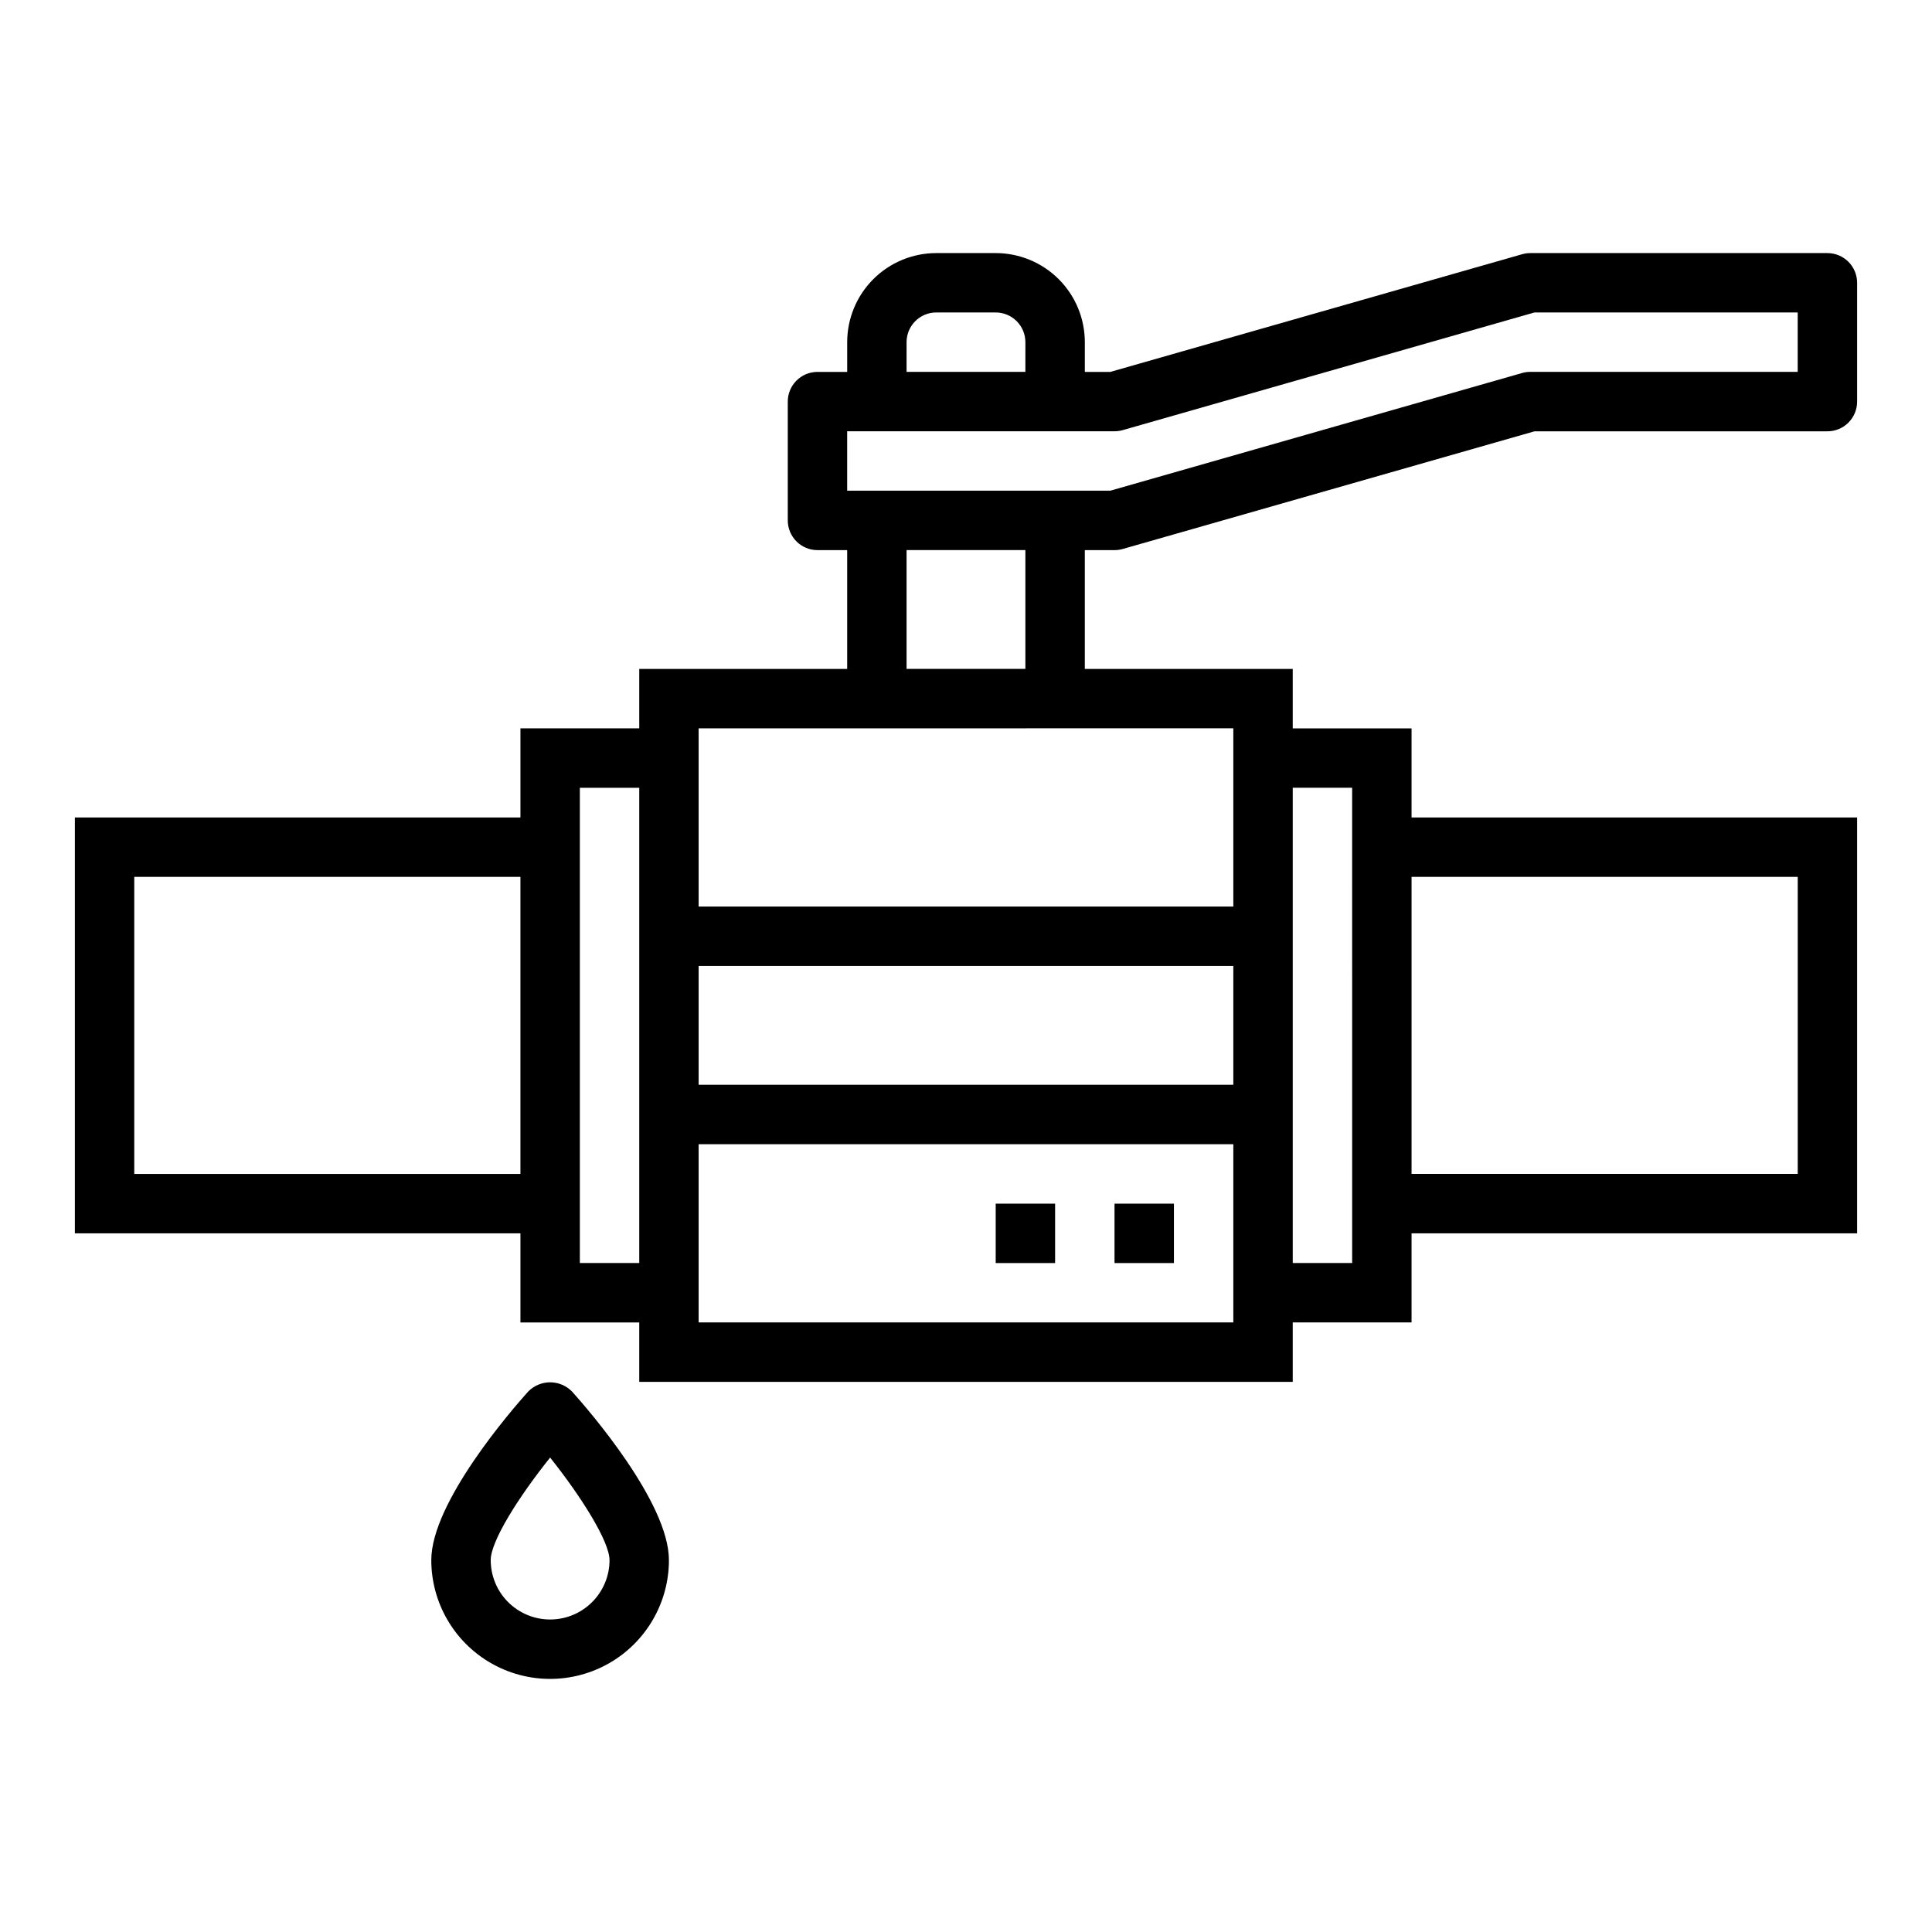 <?xml version="1.0" encoding="UTF-8"?>
<!-- Uploaded to: SVG Find, www.svgrepo.com, Generator: SVG Find Mixer Tools -->
<svg fill="#000000" width="800px" height="800px" version="1.1" viewBox="144 144 512 512" xmlns="http://www.w3.org/2000/svg">
 <g>
  <path d="m628.29 211.07h-78.723c-0.73 0-1.453 0.102-2.156 0.297l-109.15 31.191h-6.769v-7.871c0-6.266-2.488-12.273-6.918-16.699-4.43-4.43-10.438-6.918-16.699-6.918h-15.746c-6.262 0-12.27 2.488-16.699 6.918-4.426 4.426-6.914 10.434-6.914 16.699v7.871h-7.875c-4.348 0-7.871 3.523-7.871 7.871v31.488c0 2.09 0.832 4.09 2.305 5.566 1.477 1.477 3.481 2.305 5.566 2.305h7.871v31.488h-55.102v15.742l-31.488 0.004v23.617l-118.08-0.004v110.21h118.08v23.617h31.488v15.742h173.18v-15.746h31.488v-23.613h118.08v-110.21h-118.08v-23.613h-31.488v-15.746h-55.102v-31.488h7.871c0.73 0 1.453-0.098 2.156-0.297l109.15-31.191h77.621c2.086 0 4.09-0.828 5.566-2.305 1.473-1.477 2.305-3.477 2.305-5.566v-31.488c0-2.086-0.832-4.09-2.305-5.566-1.477-1.477-3.481-2.305-5.566-2.305zm-346.37 244.03h-102.34v-78.719h102.34zm31.488 23.617h-15.742v-125.95h15.742zm204.67-102.34h102.34v78.719h-102.34zm-31.488-23.617h15.742l0.004 125.95h-15.746zm-102.34-118.08c0-4.348 3.523-7.875 7.871-7.875h15.746c2.086 0 4.09 0.832 5.566 2.309 1.477 1.477 2.305 3.477 2.305 5.566v7.871h-31.488zm86.594 259.77h-141.7v-47.23h141.7zm0-62.977-141.7 0.004v-31.488h141.7zm0-94.465v47.23l-141.7 0.004v-47.23zm-86.594-15.742v-31.488h31.488v31.488zm236.16-78.719h-70.848c-0.73 0-1.453 0.102-2.156 0.297l-109.15 31.191h-69.746v-15.746h70.848c0.73 0 1.453-0.098 2.156-0.297l109.15-31.191h69.746z"/>
  <path d="m439.36 462.98h15.742v15.742h-15.742z"/>
  <path d="m407.87 462.98h15.742v15.742h-15.742z"/>
  <path d="m283.93 512.82c-4.281 4.769-25.633 29.34-25.633 44.617 0 11.25 6.004 21.645 15.746 27.27s21.746 5.625 31.488 0c9.742-5.625 15.742-16.02 15.742-27.27 0-15.281-21.348-39.848-25.633-44.617h0.004c-1.535-1.59-3.648-2.492-5.859-2.492-2.207 0-4.324 0.902-5.856 2.492zm5.856 60.363c-4.176 0-8.18-1.66-11.133-4.613-2.953-2.953-4.609-6.957-4.609-11.133 0-5.023 7.391-16.734 15.742-27.168 8.359 10.484 15.742 22.293 15.742 27.168h0.004c0 4.176-1.66 8.18-4.613 11.133-2.953 2.953-6.957 4.613-11.133 4.613z"/>
 </g>
</svg>